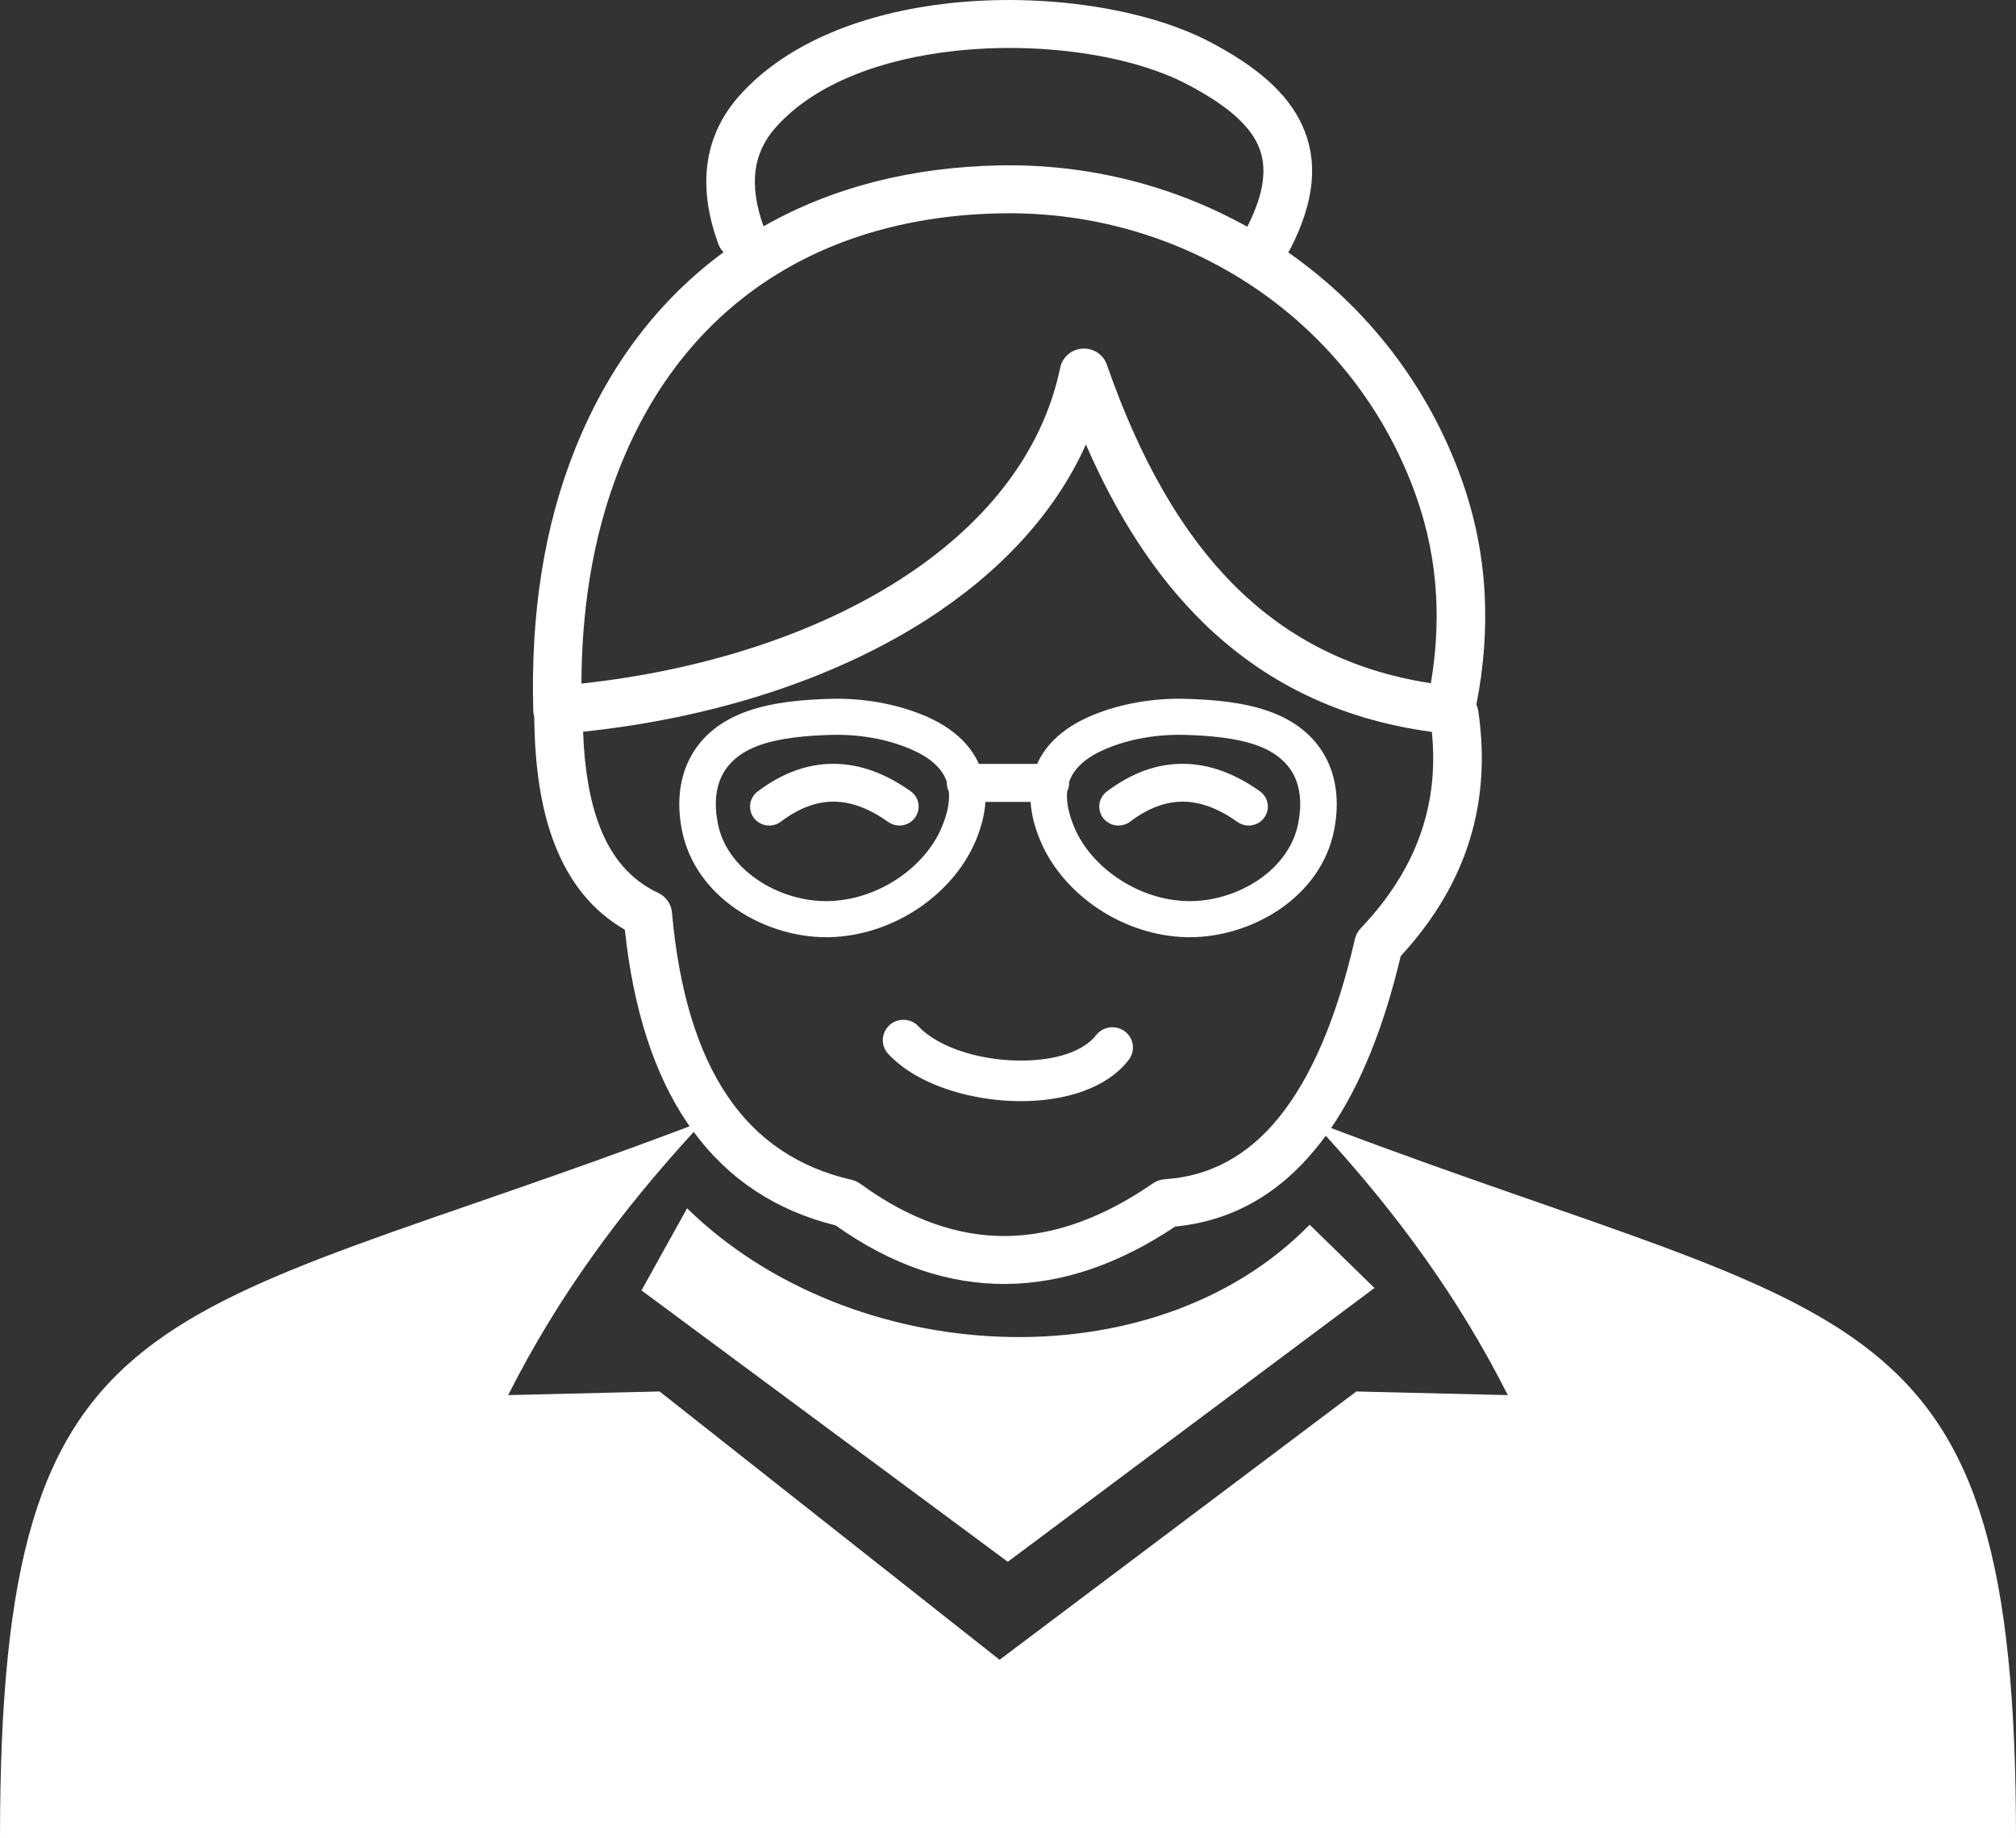 <svg xmlns="http://www.w3.org/2000/svg" width="68" height="62" viewBox="0 0 68 62" fill="none"><rect x="0" y="0" width="68" height="62" fill="#333333" stroke="none"/><g clip-path="url(#clip0_512_3770)"><path d="M19.611 23.054C23.645 22.618 27.436 21.419 30.357 19.547C33.158 17.752 35.151 15.338 35.76 12.401C35.803 12.191 35.93 12.007 36.111 11.889C36.292 11.771 36.513 11.728 36.725 11.771C37.019 11.83 37.245 12.039 37.335 12.3C38.416 15.404 39.831 17.98 41.738 19.845C43.455 21.523 45.589 22.634 48.263 23.043C48.434 22.033 48.491 21.055 48.441 20.11C48.381 18.96 48.154 17.825 47.769 16.739C46.733 13.811 44.811 11.401 42.368 9.736C39.907 8.058 36.911 7.134 33.753 7.195C30.726 7.25 28.042 8.022 25.848 9.48C23.711 10.898 22.027 12.98 20.934 15.695C20.449 16.899 20.1 18.186 19.883 19.551C19.707 20.665 19.616 21.833 19.611 23.054ZM50.858 47.052C49.2 43.763 47.124 40.944 44.718 38.303C44.609 38.453 44.495 38.6 44.378 38.743C43.09 40.313 41.508 41.186 39.639 41.367C37.763 42.62 35.867 43.284 33.952 43.303C32.014 43.321 30.091 42.681 28.186 41.328C26.167 40.828 24.576 39.77 23.399 38.175C20.943 40.854 18.826 43.711 17.141 47.052L22.249 46.929L33.716 55.978L45.75 46.929L50.858 47.052ZM44.899 38.045C62.759 44.794 68 43.468 68 62H0C0 43.291 5.277 44.795 23.261 37.985L23.186 37.876C22.06 36.217 21.362 34.036 21.076 31.356C19.96 30.712 19.201 29.73 18.715 28.49C18.238 27.274 18.035 25.812 18.021 24.181C18 24.112 17.988 24.038 17.987 23.962C17.942 22.333 18.033 20.778 18.267 19.304C18.502 17.82 18.883 16.417 19.415 15.101C20.545 12.296 22.249 10.09 24.406 8.507C24.33 8.428 24.267 8.333 24.228 8.224C23.865 7.23 23.75 6.322 23.868 5.495C23.989 4.636 24.357 3.876 24.953 3.212C26.596 1.38 29.251 0.414 32.016 0.109C35.235 -0.246 38.655 0.293 40.773 1.395C42.333 2.205 43.415 3.103 43.929 4.237C44.463 5.415 44.363 6.758 43.521 8.398C43.5 8.439 43.477 8.476 43.451 8.511C46.1 10.362 48.182 13.006 49.315 16.207C49.749 17.433 50.007 18.707 50.077 20.029C50.141 21.235 50.05 22.478 49.799 23.759C49.829 23.826 49.85 23.899 49.862 23.974C50.077 25.444 50.014 26.891 49.58 28.307C49.166 29.66 48.414 30.977 47.247 32.246C46.673 34.659 45.889 36.591 44.899 38.045ZM23.176 40.751L21.638 43.52L33.993 52.673L46.361 43.439L44.175 41.305C38.857 46.737 28.675 46.132 23.176 40.751ZM36.976 34.907C37.088 34.766 37.251 34.674 37.431 34.65C37.611 34.627 37.793 34.674 37.938 34.781C38.083 34.889 38.179 35.048 38.207 35.226C38.234 35.403 38.19 35.584 38.084 35.729C37.979 35.868 37.862 35.995 37.736 36.108C36.894 36.868 35.521 37.186 34.138 37.132C32.787 37.081 31.392 36.676 30.463 35.991L30.418 35.955C30.247 35.825 30.093 35.685 29.957 35.541C29.834 35.407 29.769 35.229 29.778 35.047C29.787 34.866 29.868 34.695 30.004 34.573C30.071 34.512 30.15 34.465 30.236 34.434C30.321 34.404 30.412 34.391 30.503 34.395C30.594 34.399 30.684 34.421 30.766 34.459C30.849 34.498 30.923 34.552 30.984 34.619C31.065 34.706 31.157 34.789 31.256 34.865L31.295 34.892C32 35.414 33.101 35.724 34.186 35.764C35.239 35.805 36.245 35.598 36.802 35.094C36.87 35.033 36.928 34.97 36.976 34.907ZM38.118 27.712C37.982 27.814 37.81 27.859 37.64 27.837C37.47 27.814 37.316 27.726 37.211 27.592C37.108 27.457 37.062 27.287 37.084 27.119C37.107 26.951 37.196 26.799 37.332 26.696C38.184 26.053 39.05 25.751 39.927 25.761C40.8 25.77 41.655 26.089 42.496 26.686C42.565 26.735 42.623 26.797 42.668 26.868C42.713 26.939 42.743 27.018 42.757 27.101C42.77 27.184 42.767 27.268 42.748 27.35C42.728 27.431 42.693 27.508 42.643 27.576C42.543 27.714 42.392 27.806 42.223 27.834C42.054 27.861 41.881 27.821 41.742 27.722C41.119 27.28 40.509 27.043 39.917 27.037C39.331 27.03 38.731 27.248 38.118 27.712ZM26.339 27.712C26.203 27.814 26.031 27.859 25.861 27.837C25.691 27.814 25.537 27.726 25.432 27.592C25.328 27.457 25.283 27.287 25.305 27.119C25.328 26.951 25.417 26.799 25.553 26.696C26.404 26.053 27.27 25.751 28.148 25.761C29.02 25.77 29.876 26.089 30.717 26.686C30.786 26.735 30.844 26.797 30.889 26.868C30.934 26.939 30.964 27.018 30.977 27.101C30.991 27.184 30.988 27.268 30.969 27.35C30.949 27.431 30.914 27.508 30.864 27.576C30.764 27.714 30.613 27.806 30.444 27.834C30.275 27.861 30.102 27.821 29.962 27.722C29.34 27.28 28.73 27.043 28.138 27.037C27.552 27.03 26.952 27.248 26.339 27.712ZM32.005 26.693C31.96 26.606 31.936 26.508 31.936 26.404V26.368L31.911 26.299C31.741 25.875 31.333 25.525 30.705 25.26L30.696 25.256C30.302 25.089 29.872 24.965 29.427 24.886C28.974 24.806 28.503 24.772 28.031 24.785C27.602 24.798 27.169 24.823 26.752 24.878C26.358 24.929 25.977 25.008 25.629 25.13C25.031 25.34 24.618 25.673 24.387 26.093C24.141 26.538 24.084 27.106 24.209 27.756C24.36 28.547 24.863 29.196 25.519 29.651C26.265 30.17 27.209 30.436 28.079 30.386C28.881 30.34 29.646 30.058 30.283 29.631C30.945 29.187 31.469 28.587 31.75 27.936L31.754 27.925C31.956 27.459 32.038 27.046 32.005 26.693ZM33.019 25.764H34.983C35.294 25.068 35.91 24.521 36.813 24.138L36.822 24.134C37.292 23.936 37.813 23.785 38.356 23.689C38.894 23.595 39.452 23.552 40.003 23.57C40.472 23.583 40.947 23.611 41.407 23.671C41.886 23.734 42.353 23.831 42.782 23.982C43.685 24.298 44.322 24.827 44.699 25.512C45.082 26.213 45.181 27.054 45.004 27.98C44.786 29.113 44.094 30.023 43.192 30.647C42.217 31.32 40.99 31.667 39.853 31.601C38.82 31.542 37.841 31.183 37.028 30.638C36.173 30.063 35.493 29.28 35.118 28.418L35.112 28.403C34.904 27.924 34.789 27.47 34.762 27.045H33.239C33.211 27.47 33.096 27.924 32.89 28.403L32.883 28.418C32.507 29.28 31.828 30.063 30.973 30.638C30.159 31.183 29.18 31.542 28.147 31.601C27.011 31.667 25.784 31.32 24.811 30.647C23.908 30.023 23.216 29.113 22.998 27.98C22.82 27.054 22.919 26.213 23.303 25.513C23.678 24.827 24.315 24.298 25.218 23.982C25.649 23.831 26.114 23.734 26.594 23.671C27.054 23.611 27.528 23.583 27.998 23.57C28.549 23.552 29.107 23.595 29.645 23.689C30.187 23.785 30.708 23.936 31.179 24.134L31.188 24.138C32.09 24.521 32.706 25.068 33.019 25.764ZM36.061 26.374L36.063 26.404C36.063 26.505 36.039 26.602 35.996 26.688C35.962 27.042 36.044 27.456 36.246 27.925L36.25 27.936C36.533 28.587 37.056 29.187 37.719 29.631C38.355 30.058 39.119 30.34 39.921 30.386C40.792 30.436 41.735 30.17 42.484 29.651C43.139 29.196 43.639 28.547 43.792 27.756C43.917 27.106 43.86 26.538 43.616 26.093C43.382 25.673 42.97 25.34 42.373 25.13C42.025 25.008 41.643 24.929 41.248 24.878C40.831 24.823 40.399 24.798 39.97 24.785C39.498 24.772 39.026 24.806 38.573 24.886C38.128 24.965 37.697 25.089 37.304 25.256L37.295 25.26C36.667 25.525 36.261 25.875 36.089 26.299L36.061 26.374ZM42.071 7.648C42.659 6.491 42.756 5.606 42.435 4.896C42.09 4.133 41.252 3.473 40.011 2.827C38.157 1.864 35.106 1.398 32.195 1.718C29.794 1.983 27.521 2.784 26.177 4.283C25.799 4.705 25.565 5.183 25.489 5.717C25.411 6.275 25.495 6.913 25.754 7.633C28.045 6.327 30.741 5.633 33.728 5.578C36.724 5.522 39.591 6.266 42.071 7.648ZM19.668 24.677C19.713 25.913 19.887 27.008 20.241 27.907C20.635 28.914 21.263 29.676 22.2 30.113C22.473 30.24 22.642 30.499 22.666 30.776C22.899 33.389 23.518 35.464 24.546 36.977C25.533 38.431 26.918 39.376 28.718 39.789C28.838 39.816 28.944 39.867 29.035 39.936C30.685 41.135 32.321 41.703 33.939 41.686C35.567 41.67 37.217 41.061 38.886 39.913C39.02 39.821 39.173 39.774 39.325 39.768C40.809 39.665 42.072 38.985 43.108 37.724C44.219 36.369 45.084 34.356 45.7 31.676C45.733 31.53 45.804 31.402 45.903 31.301C46.971 30.177 47.648 29.02 48.009 27.837C48.324 26.812 48.404 25.759 48.297 24.684C45.126 24.257 42.604 22.972 40.584 20.999C38.957 19.408 37.666 17.376 36.628 14.992C35.56 17.366 33.669 19.35 31.248 20.903C28.078 22.934 23.99 24.227 19.668 24.677Z" fill="white"></path></g><defs><clipPath id="clip0_512_3770"><rect width="68" height="62" fill="white"></rect></clipPath></defs></svg>